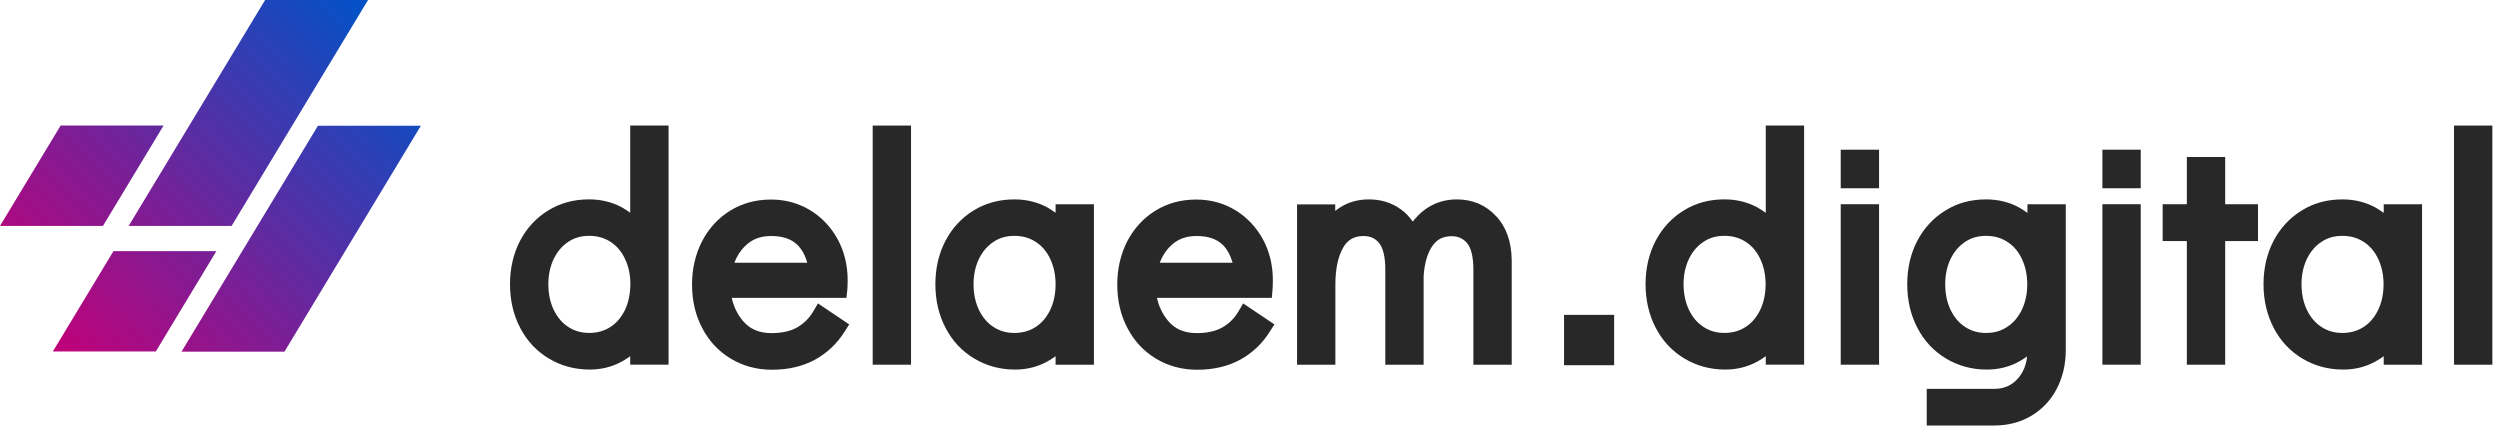 <?xml version="1.0" encoding="UTF-8"?> <svg xmlns="http://www.w3.org/2000/svg" width="182" height="31" viewBox="0 0 182 31" fill="none"> <path d="M7.494 16.448H0L4.413 9.141H11.907L7.494 16.448ZM26.794 0H19.3L9.367 16.448H16.861L26.794 0ZM15.754 18.281H8.261L3.847 25.589H11.341L15.754 18.281ZM30.641 9.153H23.147L13.214 25.602H20.708L30.641 9.153Z" fill="url(#paint0_linear_1216_66)"></path> <path d="M155.845 10.898H153.054V13.705H155.845V10.898Z" fill="#292829"></path> <path d="M45.879 15.487C45.678 15.336 45.465 15.209 45.251 15.083C44.534 14.703 43.742 14.514 42.887 14.514C41.781 14.514 40.787 14.779 39.907 15.323C39.039 15.854 38.348 16.6 37.858 17.535C37.38 18.458 37.128 19.52 37.128 20.683C37.128 21.872 37.38 22.934 37.87 23.869C38.361 24.818 39.065 25.564 39.945 26.095C40.825 26.625 41.831 26.904 42.925 26.904C43.767 26.904 44.547 26.714 45.263 26.322C45.477 26.208 45.691 26.069 45.879 25.93V26.55H48.671V9.141H45.879V15.487V15.487ZM45.49 22.58C45.226 23.111 44.886 23.515 44.434 23.806C43.981 24.097 43.478 24.236 42.887 24.236C42.321 24.236 41.831 24.097 41.378 23.806C40.925 23.515 40.586 23.111 40.322 22.58C40.058 22.036 39.92 21.404 39.92 20.683C39.92 19.988 40.058 19.369 40.322 18.825C40.586 18.294 40.925 17.902 41.378 17.599C41.818 17.308 42.309 17.169 42.887 17.169C43.478 17.169 43.981 17.308 44.434 17.599C44.886 17.889 45.238 18.294 45.49 18.825C45.754 19.369 45.892 20.001 45.892 20.696C45.879 21.404 45.754 22.036 45.49 22.58Z" fill="#292829"></path> <path d="M59.207 22.669C58.905 23.175 58.528 23.542 58.038 23.832C57.56 24.11 56.919 24.25 56.164 24.25C55.271 24.25 54.58 23.959 54.077 23.352C53.675 22.872 53.41 22.315 53.272 21.683H61.621L61.684 21.102C61.696 20.937 61.709 20.697 61.709 20.394C61.709 19.319 61.47 18.32 60.992 17.435C60.514 16.55 59.835 15.829 58.993 15.311C58.138 14.793 57.182 14.527 56.139 14.527C55.032 14.527 54.039 14.793 53.159 15.336C52.291 15.867 51.6 16.626 51.11 17.562C50.632 18.497 50.38 19.559 50.38 20.722C50.38 21.885 50.632 22.96 51.122 23.883C51.612 24.831 52.317 25.577 53.197 26.108C54.077 26.639 55.083 26.917 56.202 26.917C57.396 26.917 58.452 26.664 59.333 26.184C60.225 25.691 60.942 25.008 61.483 24.148L61.822 23.617L59.546 22.088L59.207 22.669ZM58.767 19.129H53.461C53.637 18.662 53.888 18.257 54.24 17.916C54.731 17.422 55.347 17.182 56.139 17.182C56.969 17.182 57.585 17.385 58.038 17.814C58.364 18.131 58.616 18.573 58.767 19.129Z" fill="#292829"></path> <path d="M66.323 9.141H63.532V26.55H66.323V9.141Z" fill="#292829"></path> <path d="M76.847 15.489C76.646 15.337 76.432 15.211 76.219 15.085C75.502 14.705 74.71 14.516 73.855 14.516C72.748 14.516 71.755 14.781 70.875 15.325C70.007 15.856 69.316 16.602 68.825 17.537C68.348 18.46 68.096 19.522 68.096 20.685C68.096 21.874 68.348 22.936 68.838 23.871C69.328 24.82 70.032 25.565 70.913 26.096C71.793 26.627 72.799 26.905 73.892 26.905C74.735 26.905 75.514 26.716 76.231 26.324C76.445 26.21 76.659 26.071 76.847 25.932V26.552H79.638V14.87H76.847V15.489V15.489ZM76.445 22.582C76.181 23.113 75.841 23.517 75.389 23.808C74.936 24.099 74.433 24.238 73.842 24.238C73.276 24.238 72.786 24.099 72.333 23.808C71.881 23.517 71.541 23.113 71.277 22.582C71.013 22.038 70.875 21.406 70.875 20.685C70.875 19.99 71.013 19.37 71.277 18.827C71.541 18.296 71.881 17.904 72.333 17.601C72.773 17.31 73.264 17.171 73.842 17.171C74.433 17.171 74.936 17.31 75.389 17.601C75.841 17.891 76.193 18.296 76.445 18.827C76.709 19.37 76.847 20.003 76.847 20.698C76.847 21.406 76.709 22.038 76.445 22.582Z" fill="#292829"></path> <path d="M90.162 22.669C89.861 23.175 89.483 23.554 88.993 23.832C88.515 24.11 87.874 24.25 87.12 24.25C86.227 24.25 85.535 23.959 85.032 23.352C84.63 22.872 84.366 22.315 84.228 21.683H92.589L92.639 21.102C92.652 20.937 92.664 20.71 92.664 20.394C92.664 19.319 92.425 18.32 91.948 17.435C91.47 16.55 90.791 15.829 89.949 15.311C89.094 14.793 88.138 14.527 87.094 14.527C85.988 14.527 84.995 14.793 84.115 15.336C83.247 15.867 82.555 16.626 82.065 17.562C81.587 18.497 81.336 19.559 81.336 20.722C81.336 21.885 81.587 22.96 82.078 23.883C82.568 24.831 83.272 25.577 84.152 26.108C85.032 26.639 86.038 26.917 87.157 26.917C88.352 26.917 89.408 26.664 90.288 26.184C91.181 25.691 91.897 25.008 92.438 24.148L92.778 23.617L90.502 22.088L90.162 22.669ZM89.735 19.129H84.429C84.605 18.662 84.856 18.257 85.209 17.916C85.699 17.422 86.315 17.182 87.107 17.182C87.937 17.182 88.553 17.385 89.006 17.814C89.332 18.131 89.571 18.573 89.735 19.129Z" fill="#292829"></path> <path d="M108.909 15.729C108.155 14.92 107.187 14.516 106.055 14.516C105.187 14.516 104.395 14.768 103.729 15.261C103.402 15.502 103.113 15.793 102.849 16.134C102.61 15.793 102.333 15.489 101.994 15.249C101.328 14.756 100.535 14.516 99.655 14.516C98.851 14.516 98.134 14.718 97.505 15.135C97.405 15.198 97.304 15.274 97.204 15.35V14.882H94.425V26.552H97.216V20.711C97.216 19.56 97.417 18.65 97.794 18.005C98.121 17.449 98.587 17.183 99.266 17.183C99.743 17.183 100.095 17.335 100.385 17.676C100.686 18.03 100.85 18.7 100.85 19.623V26.552H103.641V20.091C103.704 19.143 103.93 18.384 104.307 17.866C104.634 17.411 105.074 17.196 105.678 17.196C106.156 17.196 106.508 17.36 106.797 17.689C107.099 18.043 107.262 18.713 107.262 19.636V26.552H110.053V18.966C110.041 17.613 109.664 16.526 108.909 15.729Z" fill="#292829"></path> <path d="M128.536 15.487C128.335 15.336 128.121 15.209 127.907 15.083C127.19 14.703 126.398 14.514 125.543 14.514C124.437 14.514 123.444 14.779 122.576 15.323C121.708 15.854 121.017 16.6 120.527 17.535C120.049 18.458 119.797 19.52 119.797 20.683C119.797 21.859 120.049 22.934 120.539 23.869C121.03 24.818 121.734 25.564 122.614 26.095C123.494 26.625 124.5 26.904 125.594 26.904C126.436 26.904 127.216 26.714 127.932 26.322C128.146 26.208 128.36 26.069 128.548 25.93V26.55H131.34V9.141H128.548V15.487H128.536ZM128.133 22.58C127.869 23.111 127.53 23.515 127.077 23.806C126.625 24.097 126.122 24.236 125.531 24.236C124.965 24.236 124.475 24.097 124.022 23.806C123.569 23.515 123.23 23.111 122.966 22.58C122.702 22.036 122.563 21.404 122.563 20.683C122.563 19.988 122.702 19.369 122.966 18.825C123.23 18.294 123.569 17.902 124.022 17.599C124.462 17.308 124.952 17.169 125.531 17.169C126.122 17.169 126.625 17.308 127.077 17.599C127.53 17.889 127.882 18.294 128.133 18.825C128.397 19.369 128.536 20.001 128.536 20.696C128.536 21.417 128.397 22.036 128.133 22.58Z" fill="#292829"></path> <path d="M136.796 14.867H134.005V26.549H136.796V14.867Z" fill="#292829"></path> <path d="M147.584 15.489C147.383 15.337 147.169 15.211 146.955 15.085C146.239 14.705 145.447 14.516 144.592 14.516C143.485 14.516 142.492 14.781 141.624 15.325C140.757 15.856 140.065 16.602 139.575 17.537C139.097 18.46 138.846 19.522 138.846 20.685C138.846 21.861 139.097 22.936 139.588 23.871C140.078 24.82 140.782 25.565 141.662 26.096C142.542 26.627 143.548 26.905 144.642 26.905C145.484 26.905 146.264 26.716 146.981 26.324C147.194 26.21 147.383 26.084 147.572 25.945C147.509 26.589 147.282 27.12 146.905 27.55C146.465 28.056 145.899 28.309 145.195 28.309H140.266V30.977H145.195C146.188 30.977 147.094 30.736 147.886 30.268C148.678 29.788 149.307 29.131 149.734 28.296C150.162 27.474 150.388 26.526 150.388 25.502V14.87H147.597V15.489H147.584ZM144.579 24.238C144.013 24.238 143.523 24.099 143.07 23.808C142.618 23.517 142.278 23.113 142.014 22.582C141.75 22.038 141.612 21.406 141.612 20.685C141.612 19.99 141.75 19.37 142.014 18.827C142.278 18.296 142.618 17.904 143.07 17.601C143.51 17.31 144.001 17.171 144.579 17.171C145.17 17.171 145.673 17.31 146.126 17.601C146.578 17.891 146.93 18.296 147.182 18.827C147.446 19.37 147.584 20.003 147.584 20.698C147.584 21.393 147.446 22.025 147.182 22.569C146.918 23.1 146.578 23.505 146.126 23.795C145.673 24.099 145.17 24.238 144.579 24.238Z" fill="#292829"></path> <path d="M155.845 14.867H153.054V26.549H155.845V14.867Z" fill="#292829"></path> <path d="M161.993 11.43H159.202V14.868H157.441V17.549H159.202V26.55H161.993V17.549H164.382V14.868H161.993V11.43Z" fill="#292829"></path> <path d="M173.523 15.489C173.321 15.337 173.108 15.211 172.894 15.085C172.177 14.705 171.385 14.516 170.53 14.516C169.424 14.516 168.43 14.781 167.563 15.325C166.695 15.856 166.004 16.602 165.513 17.537C165.036 18.46 164.784 19.522 164.784 20.685C164.784 21.861 165.036 22.936 165.526 23.871C166.016 24.82 166.72 25.565 167.601 26.096C168.481 26.627 169.487 26.905 170.58 26.905C171.423 26.905 172.202 26.716 172.919 26.324C173.133 26.21 173.347 26.071 173.535 25.932V26.552H176.326V14.87H173.535V15.489H173.523ZM173.12 22.582C172.856 23.113 172.517 23.517 172.064 23.808C171.611 24.099 171.109 24.238 170.518 24.238C169.952 24.238 169.461 24.099 169.009 23.808C168.556 23.517 168.217 23.113 167.953 22.582C167.689 22.038 167.55 21.406 167.55 20.685C167.55 19.99 167.689 19.37 167.953 18.827C168.217 18.296 168.556 17.904 169.009 17.601C169.449 17.31 169.939 17.171 170.518 17.171C171.109 17.171 171.611 17.31 172.064 17.601C172.517 17.891 172.869 18.296 173.12 18.827C173.384 19.37 173.523 20.003 173.523 20.698C173.523 21.419 173.384 22.038 173.12 22.582Z" fill="#292829"></path> <path d="M181.444 9.141H178.652V26.55H181.444V9.141Z" fill="#292829"></path> <path d="M117.509 22.922H113.863V26.588H117.509V22.922Z" fill="#292829"></path> <path d="M136.796 10.898H134.005V13.705H136.796V10.898Z" fill="#292829"></path> <defs> <linearGradient id="paint0_linear_1216_66" x1="4.111" y1="25.864" x2="28.446" y2="1.663" gradientUnits="userSpaceOnUse"> <stop stop-color="#C20078"></stop> <stop offset="1" stop-color="#0053C8"></stop> </linearGradient> </defs> </svg> 
